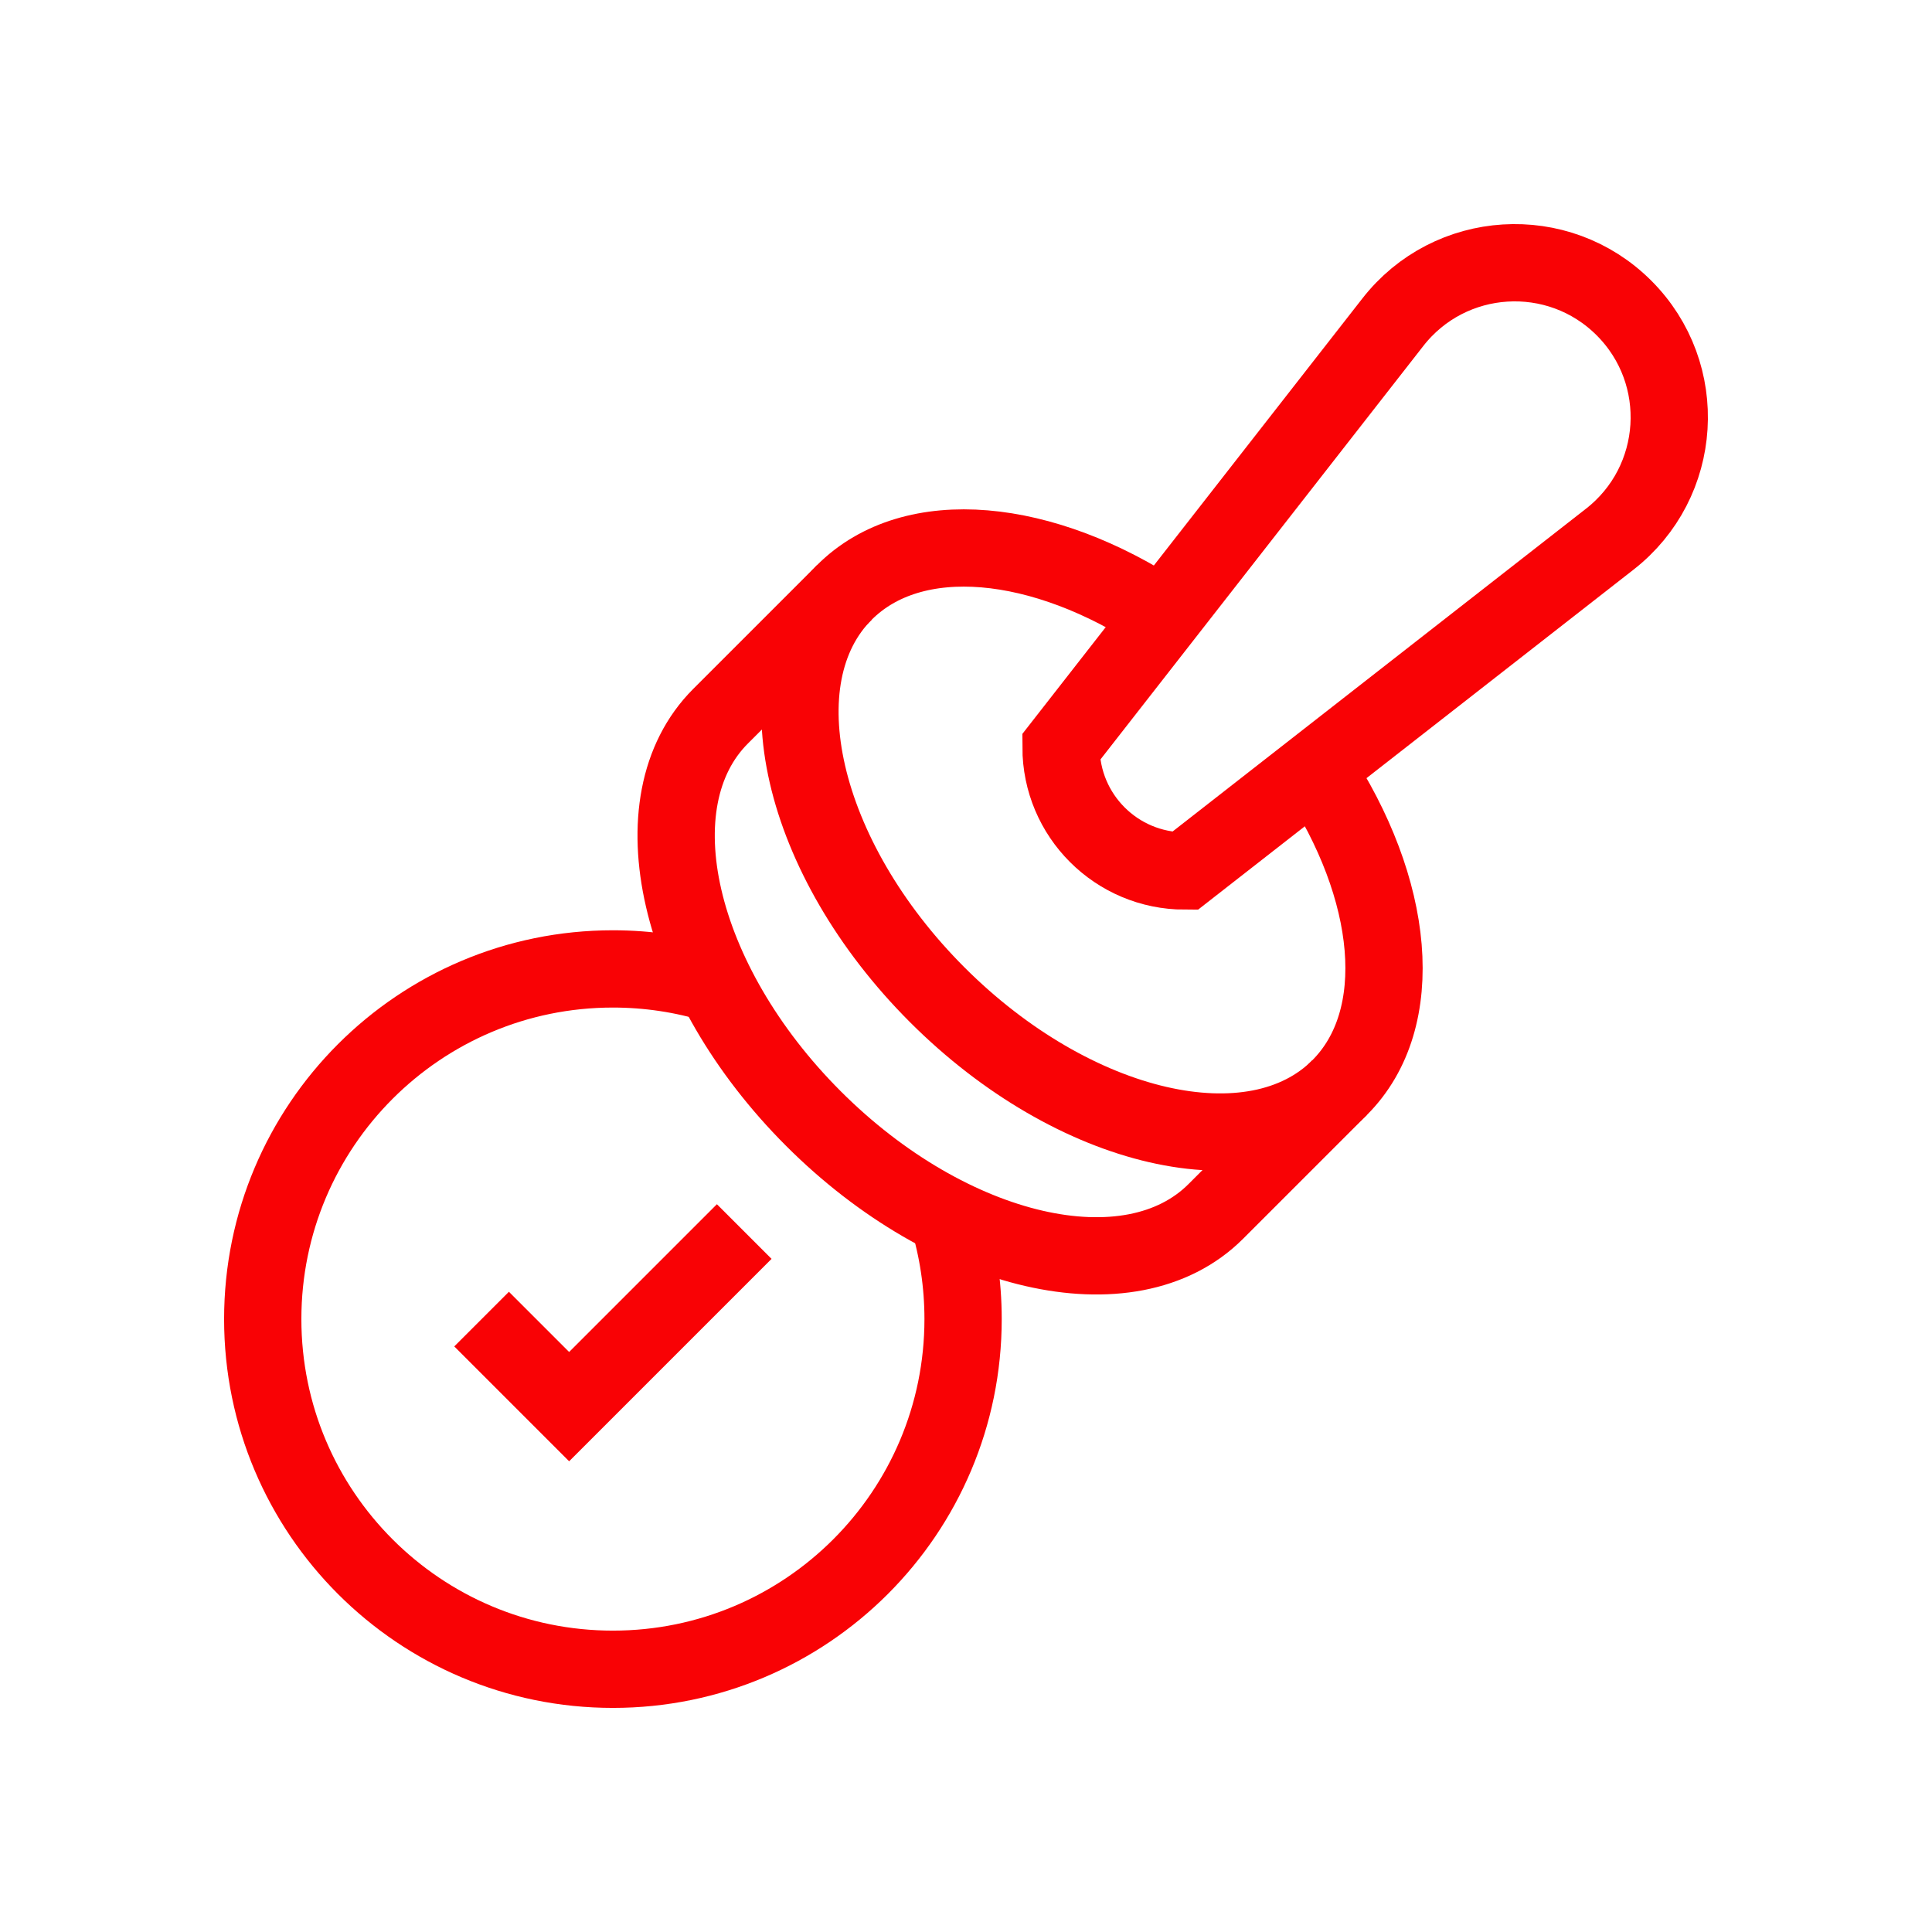 <?xml version="1.0" encoding="UTF-8"?> <svg xmlns="http://www.w3.org/2000/svg" width="300" height="300" viewBox="0 0 300 300" fill="none"> <path d="M74.781 204.828L88.375 218.422L115.563 191.234" stroke="#F90205" stroke-width="12" stroke-miterlimit="10"></path> <mask id="mask0_1_59" style="mask-type:luminance" maskUnits="userSpaceOnUse" x="34" y="34" width="232" height="232"> <path d="M34 34H266V266H34V34Z" fill="white"></path> </mask> <g mask="url(#mask0_1_59)"> <path d="M147.192 188.948C148.723 193.972 149.547 199.304 149.547 204.828C149.547 234.859 125.203 259.203 95.172 259.203C65.141 259.203 40.797 234.859 40.797 204.828C40.797 174.798 65.141 150.453 95.172 150.453C100.697 150.453 106.028 151.277 111.052 152.809" stroke="#F90205" stroke-width="12" stroke-miterlimit="10"></path> <path d="M204.296 119.443C216.596 137.995 218.695 158.203 208.012 168.886C194.74 182.158 166.767 175.702 145.532 154.468C124.297 133.233 117.842 105.26 131.114 91.989C141.797 81.305 162.005 83.404 180.557 95.704" stroke="#F90205" stroke-width="12" stroke-miterlimit="10"></path> <path d="M208.012 168.886L188.787 188.11C175.516 201.382 147.543 194.927 126.308 173.692C105.073 152.457 98.618 124.484 111.889 111.213L131.114 91.988" stroke="#F90205" stroke-width="12" stroke-miterlimit="10"></path> <path d="M183.981 135.244C173.363 135.244 164.756 126.636 164.756 116.019L216.257 50.063C225.12 38.668 241.965 37.619 252.173 47.827C262.381 58.035 261.332 74.88 249.937 83.743L183.981 135.244Z" stroke="#F90205" stroke-width="12" stroke-miterlimit="10"></path> </g> </svg> 